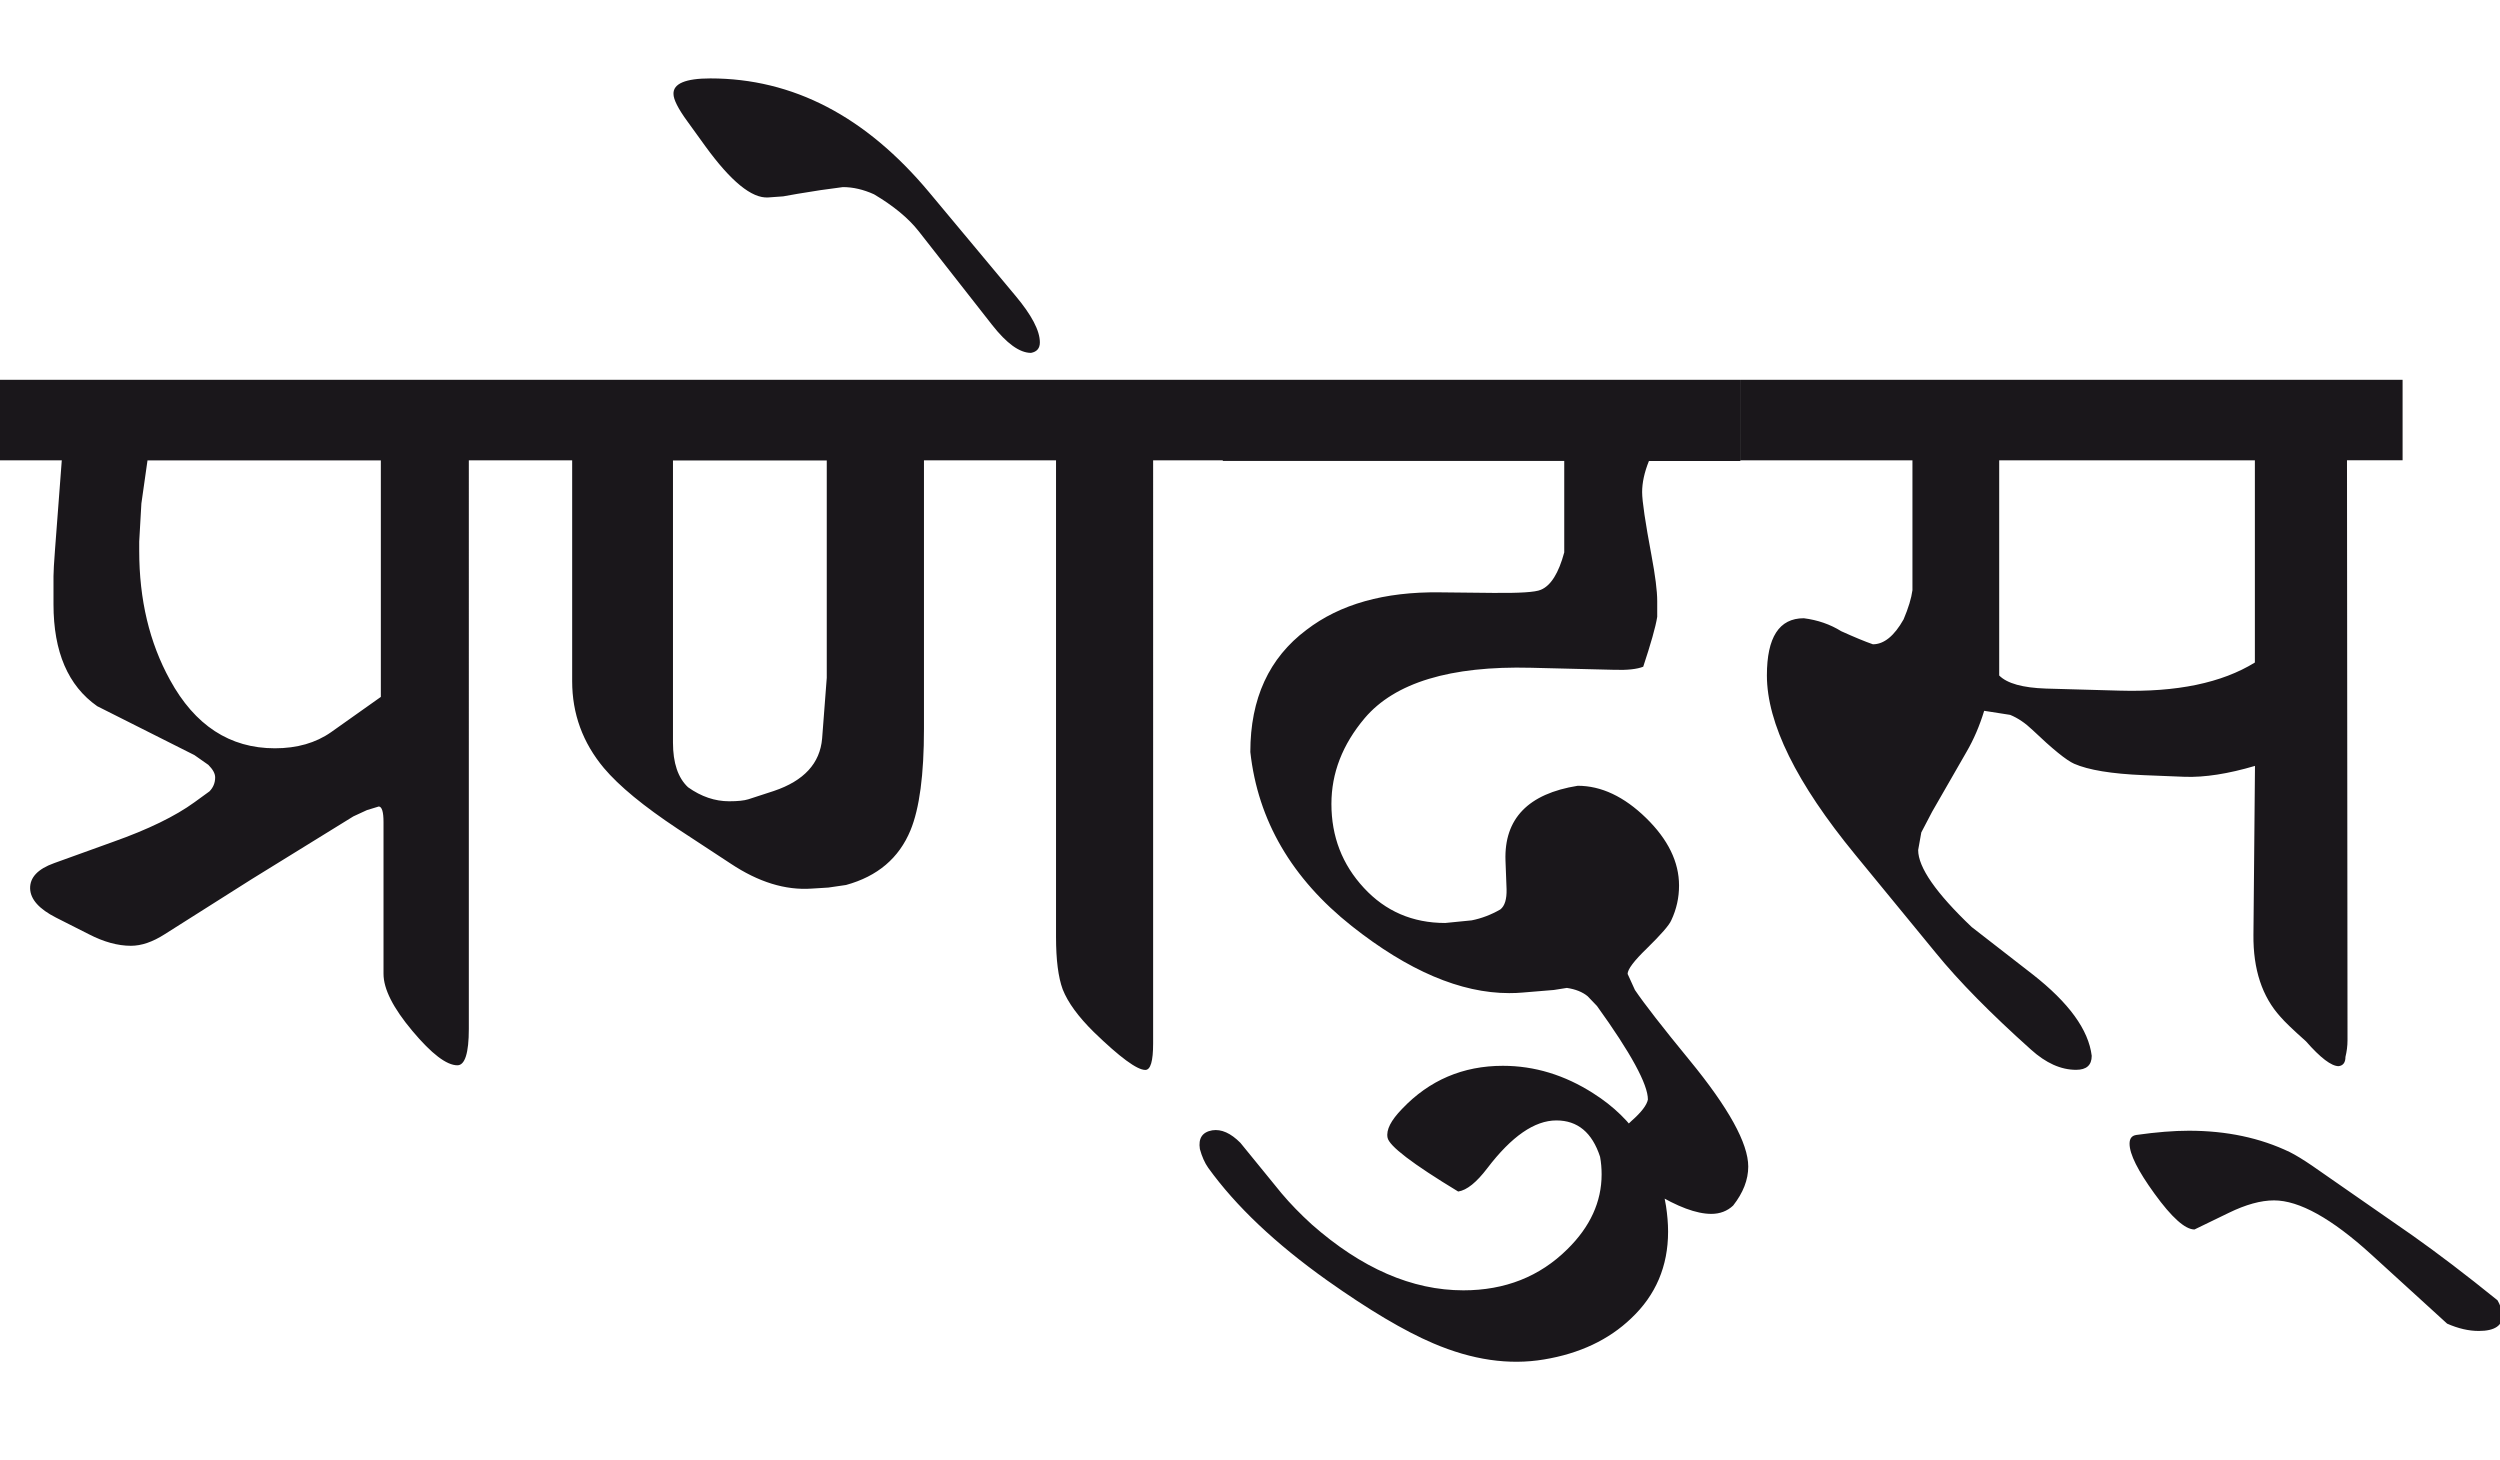 <?xml version="1.0" encoding="utf-8"?>
<!-- Generator: Adobe Illustrator 15.0.2, SVG Export Plug-In . SVG Version: 6.00 Build 0)  -->
<!DOCTYPE svg PUBLIC "-//W3C//DTD SVG 1.1//EN" "http://www.w3.org/Graphics/SVG/1.1/DTD/svg11.dtd">
<svg version="1.1" id="Ebene_1" xmlns="http://www.w3.org/2000/svg" xmlns:xlink="http://www.w3.org/1999/xlink" x="0px" y="0px"
	 width="48.557px" height="28.35px" viewBox="0 0 48.557 28.35" enable-background="new 0 0 48.557 28.35" xml:space="preserve">
<path fill="#1A171B" d="M46.864,24.001l-1.958-1.361c-0.169-0.115-0.312-0.203-0.434-0.264c-0.573-0.275-1.224-0.414-1.958-0.414
	c-0.291,0-0.629,0.027-1.02,0.082c-0.089,0.013-0.132,0.069-0.132,0.17c0,0.203,0.162,0.526,0.484,0.97
	c0.336,0.465,0.596,0.696,0.777,0.696l0.666-0.323c0.331-0.161,0.621-0.242,0.879-0.242c0.489,0,1.12,0.351,1.888,1.05l1.474,1.344
	c0.214,0.094,0.418,0.142,0.615,0.142c0.311,0,0.464-0.105,0.464-0.313c-0.02-0.108-0.053-0.203-0.101-0.283
	C47.889,24.754,47.342,24.339,46.864,24.001 M43.796,12.868c-0.641,0.396-1.517,0.579-2.634,0.546l-1.424-0.04
	c-0.451-0.015-0.754-0.099-0.908-0.254V8.941h4.966V12.868z M46.663,7.377H33.804v1.564h3.341v2.523
	c-0.021,0.155-0.078,0.345-0.172,0.566c-0.182,0.323-0.381,0.484-0.596,0.484c-0.156-0.054-0.36-0.139-0.615-0.254
	c-0.215-0.134-0.459-0.218-0.727-0.252c-0.479,0-0.717,0.37-0.717,1.11c0,0.929,0.573,2.091,1.716,3.483l1.564,1.906
	c0.449,0.552,1.067,1.179,1.848,1.878c0.29,0.262,0.58,0.394,0.878,0.394c0.201,0,0.303-0.09,0.303-0.272
	c-0.061-0.505-0.444-1.032-1.15-1.584l-1.182-0.918c-0.693-0.66-1.039-1.158-1.039-1.495l0.061-0.342l0.212-0.405l0.666-1.159
	c0.142-0.244,0.255-0.509,0.343-0.798l0.505,0.079c0.149,0.061,0.293,0.158,0.435,0.294c0.388,0.37,0.658,0.589,0.807,0.655
	c0.275,0.121,0.728,0.197,1.353,0.222l0.798,0.032c0.384,0.013,0.838-0.057,1.362-0.212l-0.03,3.28
	c-0.007,0.672,0.169,1.203,0.525,1.594c0.08,0.094,0.244,0.252,0.494,0.474c0.283,0.323,0.495,0.484,0.636,0.484
	c0.089-0.012,0.132-0.072,0.132-0.18c0.025-0.102,0.04-0.21,0.04-0.323l-0.01-11.266h1.08V7.377z M30.947,21.236
	c-0.558-0.358-1.146-0.535-1.757-0.535c-0.774,0-1.428,0.279-1.958,0.837c-0.217,0.224-0.311,0.407-0.282,0.557
	c0.027,0.161,0.484,0.51,1.372,1.048c0.17-0.026,0.356-0.178,0.565-0.452c0.473-0.621,0.919-0.929,1.343-0.929
	c0.411,0,0.694,0.234,0.848,0.706c0.021,0.113,0.03,0.229,0.03,0.342c0,0.532-0.222,1.018-0.666,1.454
	c-0.537,0.532-1.211,0.798-2.019,0.798c-0.997,0-1.979-0.428-2.947-1.282c-0.215-0.196-0.411-0.396-0.586-0.604l-0.798-0.979
	c-0.188-0.189-0.369-0.27-0.546-0.243c-0.194,0.034-0.274,0.155-0.241,0.364c0.04,0.147,0.095,0.269,0.161,0.363
	c0.538,0.747,1.311,1.477,2.312,2.189c0.808,0.572,1.494,0.98,2.059,1.221c0.755,0.323,1.472,0.428,2.15,0.314
	c0.691-0.114,1.259-0.381,1.695-0.799c0.478-0.45,0.717-1.013,0.717-1.684c0-0.162-0.015-0.327-0.04-0.495
	C32.206,22.464,31.734,21.733,30.947,21.236 M33.804,7.377H23.75v1.576h6.632v1.776c-0.108,0.402-0.26,0.646-0.454,0.726
	c-0.108,0.048-0.416,0.066-0.929,0.061l-1.04-0.011c-1.069-0.013-1.933,0.229-2.584,0.729c-0.727,0.545-1.09,1.335-1.09,2.372
	c0.147,1.331,0.805,2.457,1.969,3.38c1.098,0.869,2.117,1.303,3.058,1.303c0.094,0,0.182-0.003,0.263-0.011l0.605-0.05l0.253-0.04
	c0.169,0.025,0.303,0.079,0.403,0.161l0.182,0.19c0.659,0.915,0.989,1.522,0.989,1.817c-0.021,0.108-0.126,0.246-0.318,0.415
	c-0.191,0.168-0.287,0.352-0.287,0.554c0,0.263,0.242,0.543,0.727,0.839c0.452,0.275,0.82,0.413,1.11,0.413
	c0.167,0,0.311-0.055,0.424-0.162c0.194-0.248,0.293-0.5,0.293-0.757c0-0.45-0.381-1.141-1.141-2.067
	c-0.525-0.64-0.878-1.094-1.06-1.363l-0.142-0.312c0-0.088,0.124-0.254,0.373-0.494c0.275-0.27,0.435-0.452,0.475-0.547
	c0.102-0.216,0.151-0.44,0.151-0.675c0-0.459-0.214-0.896-0.641-1.313c-0.427-0.416-0.871-0.625-1.327-0.625
	c-0.962,0.154-1.431,0.639-1.403,1.454l0.021,0.554c0.005,0.195-0.035,0.327-0.121,0.394c-0.175,0.101-0.361,0.173-0.556,0.212
	l-0.515,0.051c-0.633,0-1.161-0.228-1.579-0.681c-0.422-0.455-0.631-0.998-0.631-1.631c0-0.6,0.214-1.153,0.646-1.666
	c0.586-0.691,1.663-1.018,3.23-0.979l1.625,0.04c0.249,0.008,0.434-0.013,0.555-0.06c0.146-0.443,0.24-0.767,0.272-0.969v-0.304
	c0-0.201-0.038-0.497-0.111-0.887c-0.121-0.646-0.182-1.058-0.182-1.231c0-0.182,0.043-0.384,0.132-0.605h1.776V7.377z
	 M18.046,3.734c-1.231-1.475-2.646-2.211-4.249-2.211c-0.484,0-0.723,0.102-0.716,0.302c0,0.107,0.091,0.288,0.272,0.535
	l0.343,0.475c0.499,0.688,0.905,1.02,1.223,1l0.292-0.021l0.282-0.05l0.444-0.071l0.435-0.059c0.195,0,0.396,0.046,0.604,0.14
	c0.377,0.224,0.667,0.462,0.868,0.718l1.424,1.817c0.283,0.361,0.534,0.545,0.757,0.545c0.114-0.021,0.172-0.089,0.172-0.203
	c0-0.229-0.159-0.531-0.476-0.909L18.046,3.734z M15.968,14.343c-0.041,0.484-0.353,0.823-0.938,1.02l-0.494,0.161
	c-0.082,0.026-0.206,0.039-0.374,0.039c-0.276,0-0.542-0.09-0.798-0.272c-0.195-0.182-0.293-0.471-0.293-0.868v-5.48h2.987v4.221
	L15.968,14.343z M23.75,7.377H10.265v1.564h0.848v4.29c0,0.633,0.205,1.194,0.616,1.686c0.296,0.351,0.773,0.743,1.433,1.181
	l1.03,0.676c0.538,0.358,1.062,0.521,1.574,0.485l0.323-0.02l0.343-0.05c0.612-0.168,1.029-0.522,1.252-1.062
	c0.175-0.424,0.262-1.079,0.262-1.969V8.941h2.565v9.256c0,0.445,0.043,0.784,0.13,1.02c0.101,0.256,0.304,0.532,0.605,0.829
	c0.506,0.49,0.838,0.735,0.999,0.735c0.103,0,0.152-0.172,0.152-0.514V8.941h1.353V7.377z M6.429,14.222
	c-0.296,0.207-0.659,0.312-1.09,0.312c-0.875,0-1.555-0.444-2.039-1.331c-0.397-0.721-0.596-1.555-0.596-2.505v-0.18l0.042-0.738
	l0.119-0.838h4.532v4.594L6.429,14.222z M10.265,7.377H0v1.564h1.2l-0.131,1.728c-0.02,0.261-0.03,0.437-0.03,0.523v0.545
	c0,0.924,0.283,1.582,0.849,1.979l1.888,0.95l0.271,0.19c0.087,0.088,0.132,0.168,0.132,0.243c0,0.107-0.038,0.198-0.111,0.272
	l-0.292,0.212C3.404,15.853,2.88,16.109,2.2,16.35l-1.15,0.415c-0.317,0.114-0.471,0.279-0.465,0.494
	c0.007,0.209,0.175,0.397,0.504,0.564l0.638,0.323c0.289,0.149,0.561,0.224,0.816,0.224c0.203,0,0.421-0.074,0.655-0.224
	l1.687-1.068l1.979-1.222l0.262-0.121l0.232-0.071c0.061,0.006,0.091,0.106,0.091,0.303v2.948c0,0.295,0.188,0.665,0.561,1.109
	c0.373,0.445,0.664,0.667,0.874,0.667c0.146,0,0.222-0.237,0.222-0.706V8.941h1.16V7.377z"/>
<rect y="1.523" fill="none" width="48.61" height="24.927"/>
</svg>

